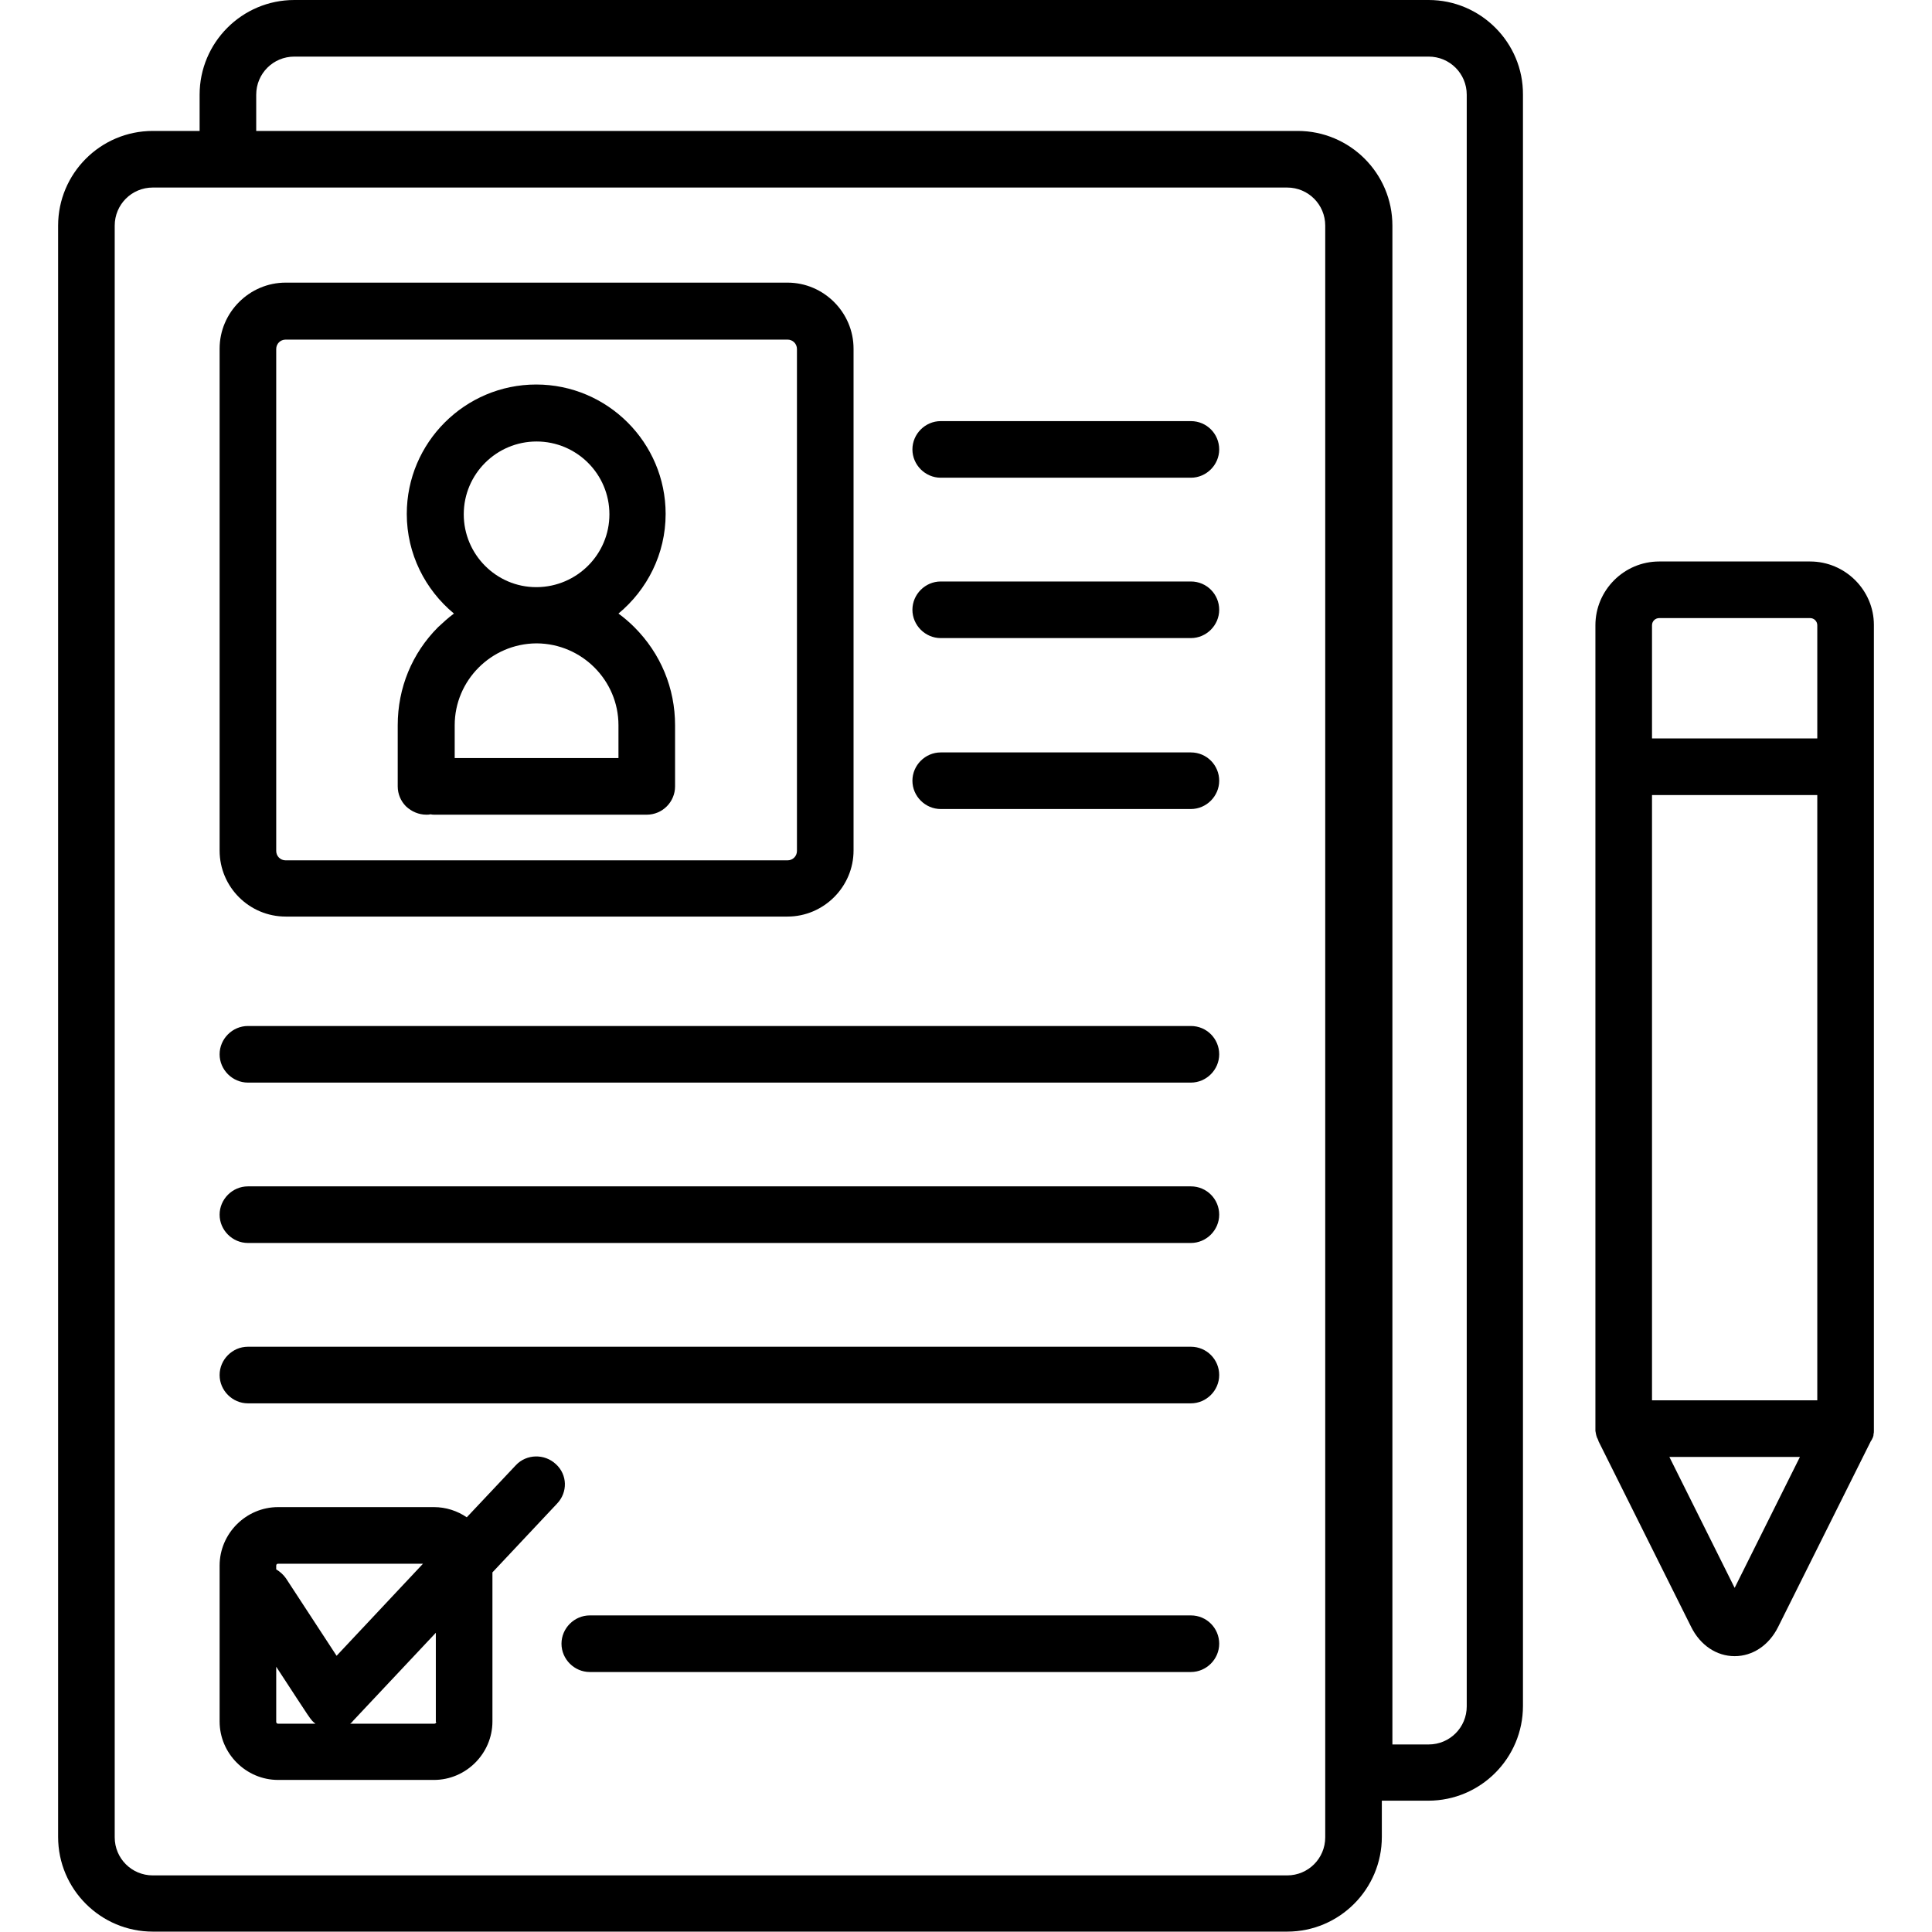 <svg fill="#000000" xmlns="http://www.w3.org/2000/svg" xmlns:xlink="http://www.w3.org/1999/xlink" version="1.1" x="0px" y="0px" viewBox="0 0 512 512" style="enable-background: new 0 0 512 512;" xml:space="preserve"><g><path d="M378.6,0L378.6,0L78,0C64.1,0,52.9,11.3,52.9,25.1v9.6H40.5c-13.9,0-25.1,11.3-25.1,25.1v356.3v48.1v22.6   c0,13.9,11.3,25.1,25.1,25.1h300.6c13.9,0,25.1-11.3,25.1-25.1v-9.6h12.3c13.9,0,25.1-11.3,25.1-25.1V176c0,0,0,0,0,0V25.1   C403.7,11.3,392.4,0,378.6,0z M351.2,486.9c0,5.6-4.5,10.1-10.1,10.1H40.5c-5.6,0-10.1-4.5-10.1-10.1v-22.6v-48.1V59.8   c0-5.6,4.5-10.1,10.1-10.1h300.6c5.6,0,10.1,4.5,10.1,10.1V486.9z M388.7,452.2c0,5.6-4.5,10.1-10.1,10.1H369V59.8   c0-13.9-11.3-25.1-25.1-25.1c-4.1,0-274.1,0-276,0v-9.6C67.9,19.5,72.4,15,78,15h300.6c5.6,0,10.1,4.5,10.1,10.1v95.3c0,0,0,0,0,0   V452.2z"></path><path d="M479.7,148.8h-40c-9.3,0-16.9,7.6-16.9,16.9v212.9c0,0.1,0,0.3,0,0.4c0,0.1,0,0.2,0,0.2c0.1,0.6,0.2,1.2,0.4,1.7   c0,0.1,0,0.1,0.1,0.2c0.1,0.2,0.2,0.5,0.3,0.7c0,0,0,0.1,0,0.1l24.6,49.3c2.4,4.8,6.7,7.7,11.5,7.7s9.1-2.9,11.5-7.7l24.6-49.3   c0,0,0-0.1,0.1-0.1c0.1-0.2,0.2-0.4,0.3-0.6c0-0.1,0.1-0.1,0.1-0.2c0.1-0.3,0.2-0.5,0.2-0.8c0,0,0,0,0-0.1c0.1-0.3,0.1-0.6,0.1-0.9   c0-0.1,0-0.2,0-0.3c0-0.1,0-0.3,0-0.4c0-7.8,0-202.3,0-212.9C496.6,156.4,489,148.8,479.7,148.8z M459.7,420.8l-17.3-34.7H477   L459.7,420.8z M481.6,371.1h-43.8V210.7h43.8V371.1z M481.6,195.7L481.6,195.7h-43.8v-30c0-1.1,0.9-1.9,1.9-1.9h40   c1.1,0,1.9,0.9,1.9,1.9V195.7z"></path><path d="M147.3,388c-3-2.8-7.8-2.7-10.6,0.3l-13,13.8c-2.5-1.7-5.5-2.7-8.7-2.7H73.7c-8.5,0-15.5,7-15.5,15.5l0,41.3   c0,8.5,7,15.5,15.5,15.5h41.3c8.5,0,15.5-7,15.5-15.5v-39.5l17.1-18.2C150.5,395.5,150.4,390.8,147.3,388z M73.7,456.8   c-0.3,0-0.5-0.2-0.5-0.5v-14.6c9.5,14.5,9,14,10.4,15.1H73.7z M75.8,418.3c-0.7-1-1.6-1.8-2.6-2.4v-1h0c0-0.3,0.2-0.5,0.5-0.5h38.4   l-22.9,24.4L75.8,418.3z M115.6,456.3c0,0.3-0.2,0.5-0.5,0.5H92.8c0.3-0.2,0.6-0.5,0.8-0.8l21.9-23.3V456.3z"></path><path d="M315.6,428.1H156.3c-4.1,0-7.5,3.4-7.5,7.5s3.4,7.5,7.5,7.5h159.3c4.1,0,7.5-3.4,7.5-7.5S319.8,428.1,315.6,428.1z"></path><path d="M75.7,242.9h133c9.6,0,17.5-7.9,17.5-17.5v-133c0-9.6-7.9-17.5-17.5-17.5h-133c-9.6,0-17.5,7.9-17.5,17.5v133   C58.2,235.1,66.1,242.9,75.7,242.9z M73.2,92.5c0-1.4,1.1-2.5,2.5-2.5h133c1.4,0,2.5,1.1,2.5,2.5v133c0,1.4-1.1,2.5-2.5,2.5h-133   c-1.4,0-2.5-1.1-2.5-2.5V92.5z"></path><path d="M113,215.9c0.4,0,0.7,0,1.1-0.1c0.4,0.1,0.7,0.1,1.1,0.1c0,0,32.8,0,32.8,0h23.4c2,0,3.9-0.8,5.3-2.2   c1.4-1.4,2.2-3.3,2.2-5.3v-16.2c0-9.8-3.8-19-10.8-26c-1.3-1.3-2.7-2.5-4.2-3.6c7.6-6.3,12.5-15.8,12.5-26.4   c0-18.9-15.4-34.3-34.3-34.3s-34.3,15.4-34.3,34.3c0,10.6,4.9,20.1,12.5,26.4c-1.5,1.1-2.8,2.3-4.2,3.6c-6.9,6.9-10.7,16.1-10.7,26   v16.2c0,2,0.8,3.9,2.2,5.3C109.1,215.1,111,215.9,113,215.9z M142.2,117c10.6,0,19.3,8.6,19.3,19.3c0,10.6-8.6,19.2-19.2,19.3   c0,0,0,0-0.1,0c0,0,0,0-0.1,0c-10.6,0-19.2-8.7-19.2-19.3C122.9,125.6,131.6,117,142.2,117z M142.1,170.5   C142.1,170.5,142.2,170.5,142.1,170.5c0.1,0,0.2,0,0.2,0c11.9,0.1,21.6,9.8,21.6,21.7v8.7h-43.4v-8.7   C120.5,180.3,130.2,170.6,142.1,170.5z"></path><path d="M315.6,111.6h-66.3c-4.1,0-7.5,3.4-7.5,7.5s3.4,7.5,7.5,7.5h66.3c4.1,0,7.5-3.4,7.5-7.5S319.8,111.6,315.6,111.6z"></path><path d="M315.6,154.1h-66.3c-4.1,0-7.5,3.4-7.5,7.5s3.4,7.5,7.5,7.5h66.3c4.1,0,7.5-3.4,7.5-7.5S319.8,154.1,315.6,154.1z"></path><path d="M315.6,199.4h-66.3c-4.1,0-7.5,3.4-7.5,7.5s3.4,7.5,7.5,7.5h66.3c4.1,0,7.5-3.4,7.5-7.5S319.8,199.4,315.6,199.4z"></path><path d="M315.6,271.9H65.7c-4.1,0-7.5,3.4-7.5,7.5s3.4,7.5,7.5,7.5h249.9c4.1,0,7.5-3.4,7.5-7.5S319.8,271.9,315.6,271.9z"></path><path d="M315.6,314.4H65.7c-4.1,0-7.5,3.4-7.5,7.5s3.4,7.5,7.5,7.5h249.9c4.1,0,7.5-3.4,7.5-7.5S319.8,314.4,315.6,314.4z"></path><path d="M315.6,356.9H65.7c-4.1,0-7.5,3.4-7.5,7.5s3.4,7.5,7.5,7.5h249.9c4.1,0,7.5-3.4,7.5-7.5S319.8,356.9,315.6,356.9z"></path></g></svg>